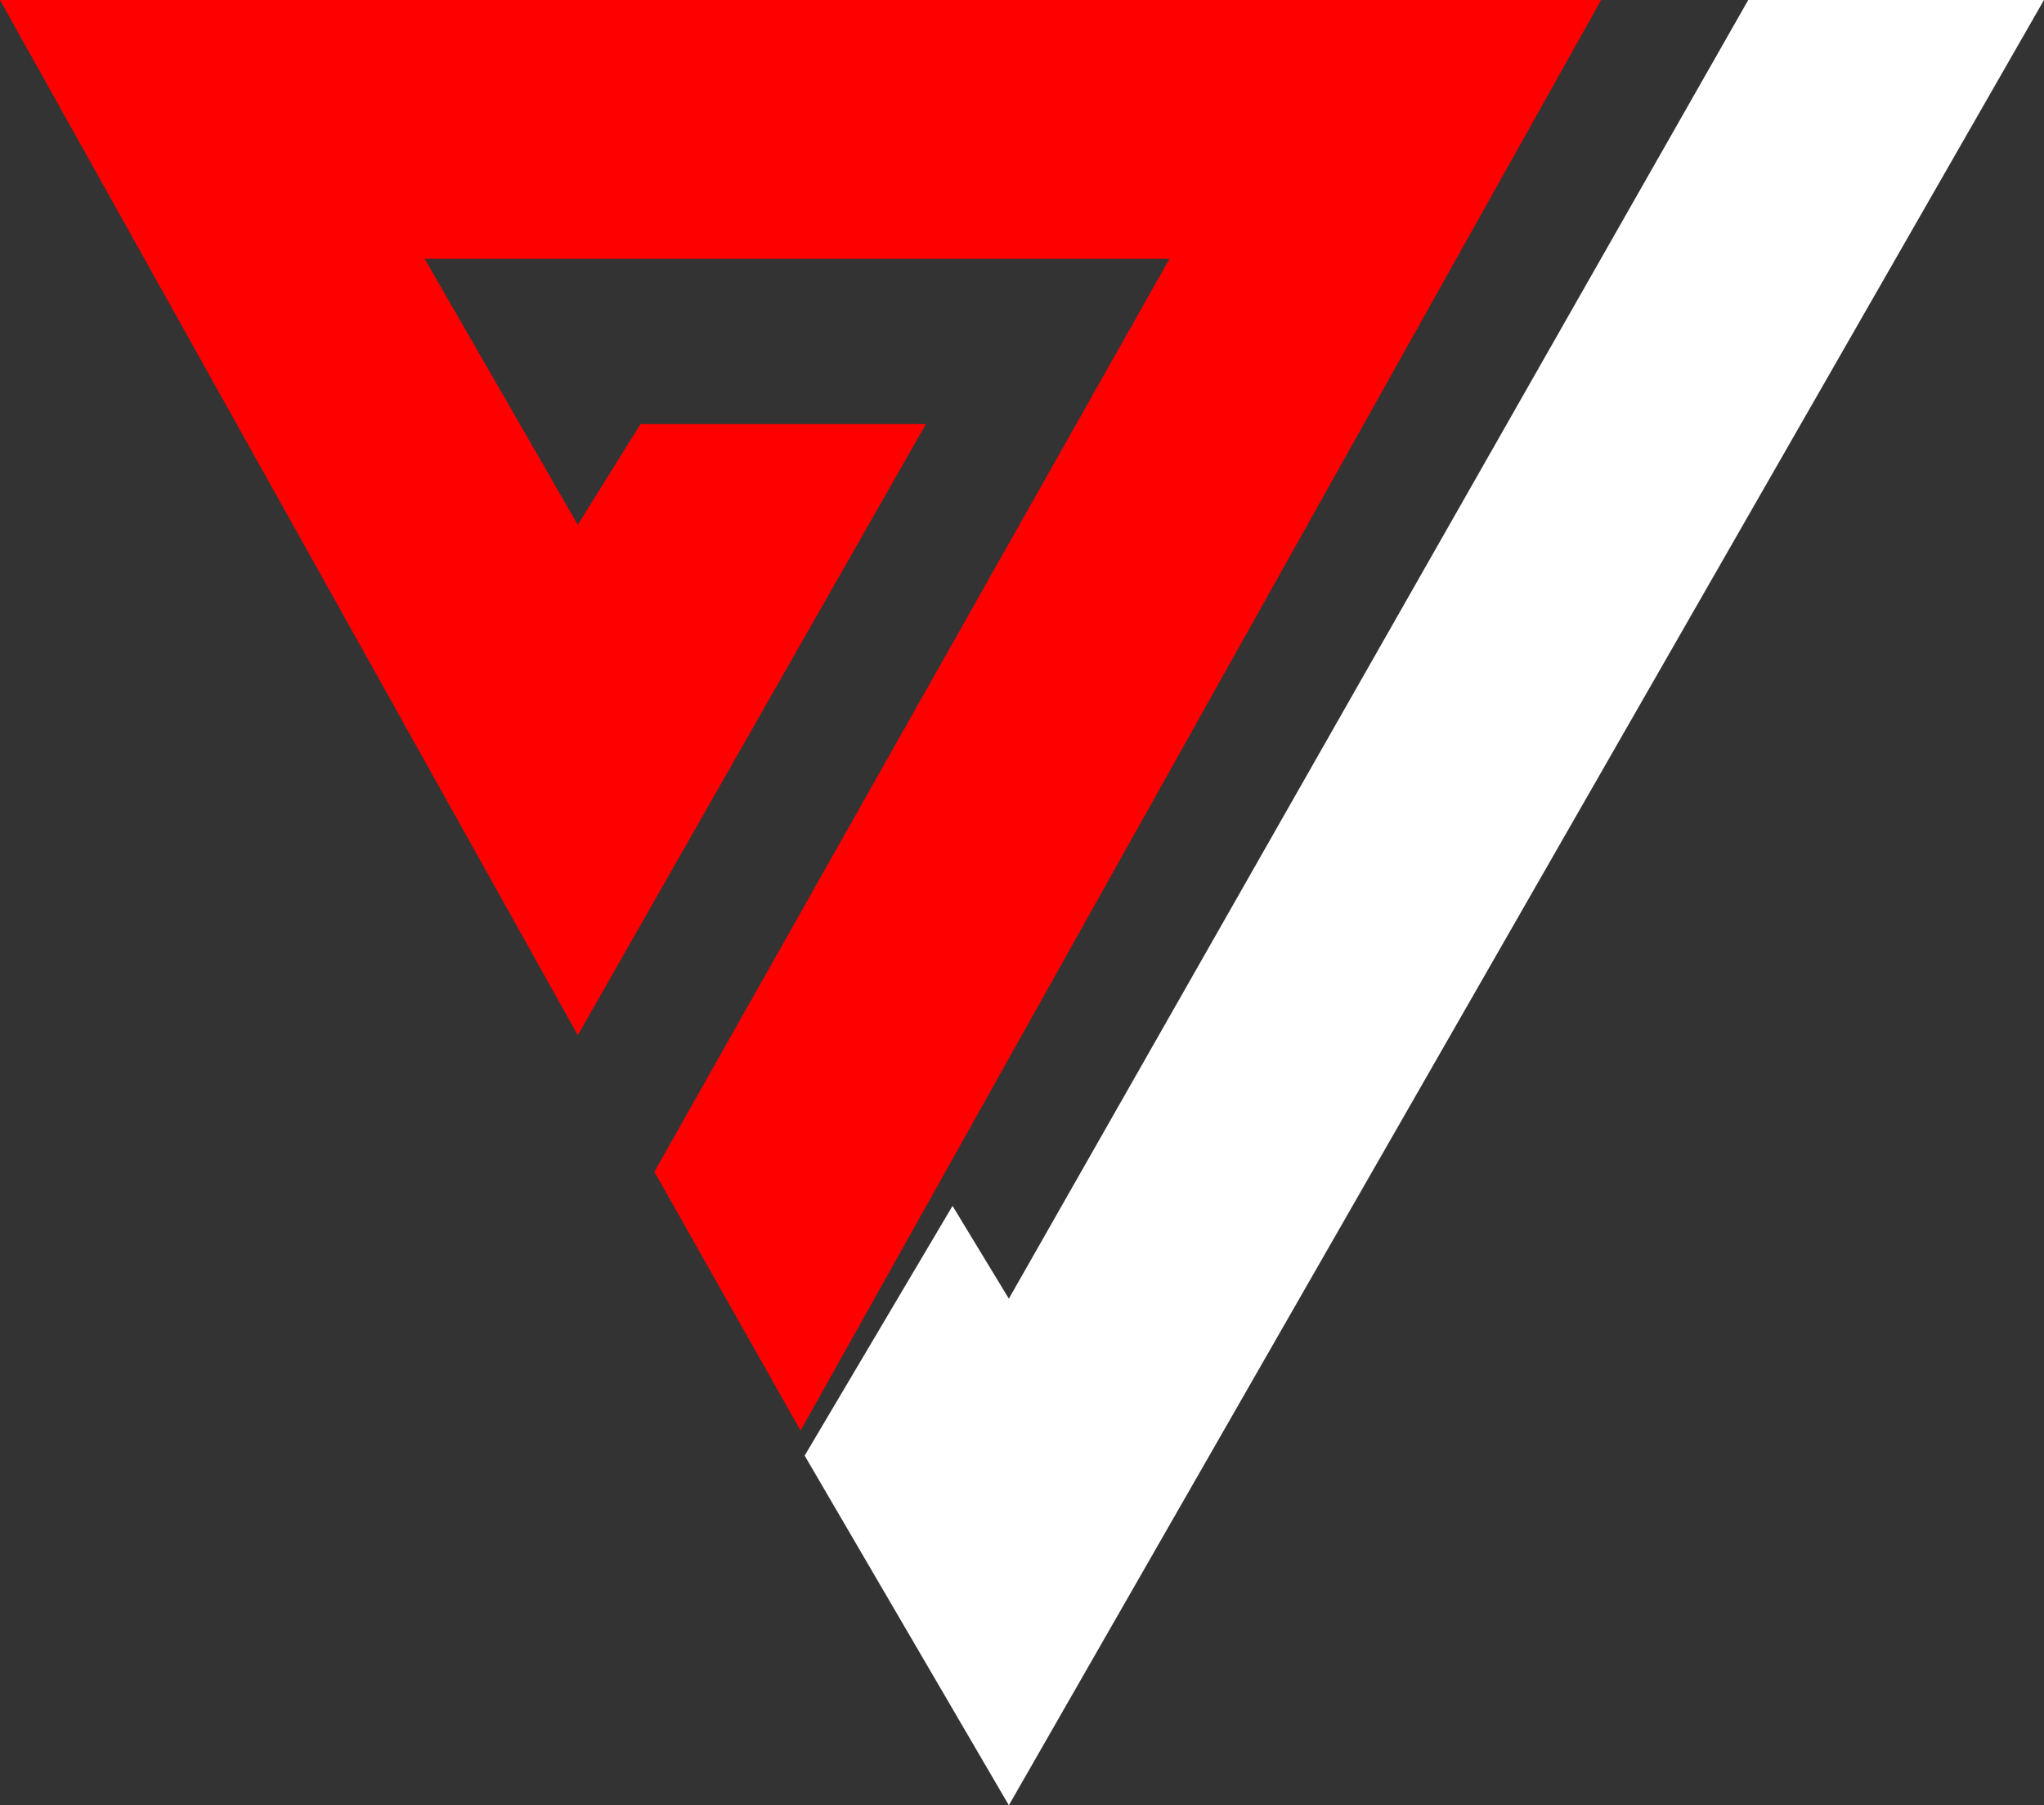 <svg width="60" height="53" viewBox="0 0 60 53" fill="none" xmlns="http://www.w3.org/2000/svg">
<rect x="0" y="0" width="60" height="53" fill="#333333" stroke="none"/>
<path d="M60 0L29.614 53L23.62 42.735L27.961 35.403L29.614 38.127L51.318 0H60Z" fill="white"/>
<path d="M47 0L23.5 42L19.209 34.402L34.33 7.598H12.465L16.961 15.407L18.8 12.452H27.178L16.961 30.392L0 0H47Z" fill="#FF0000"/>
</svg>
